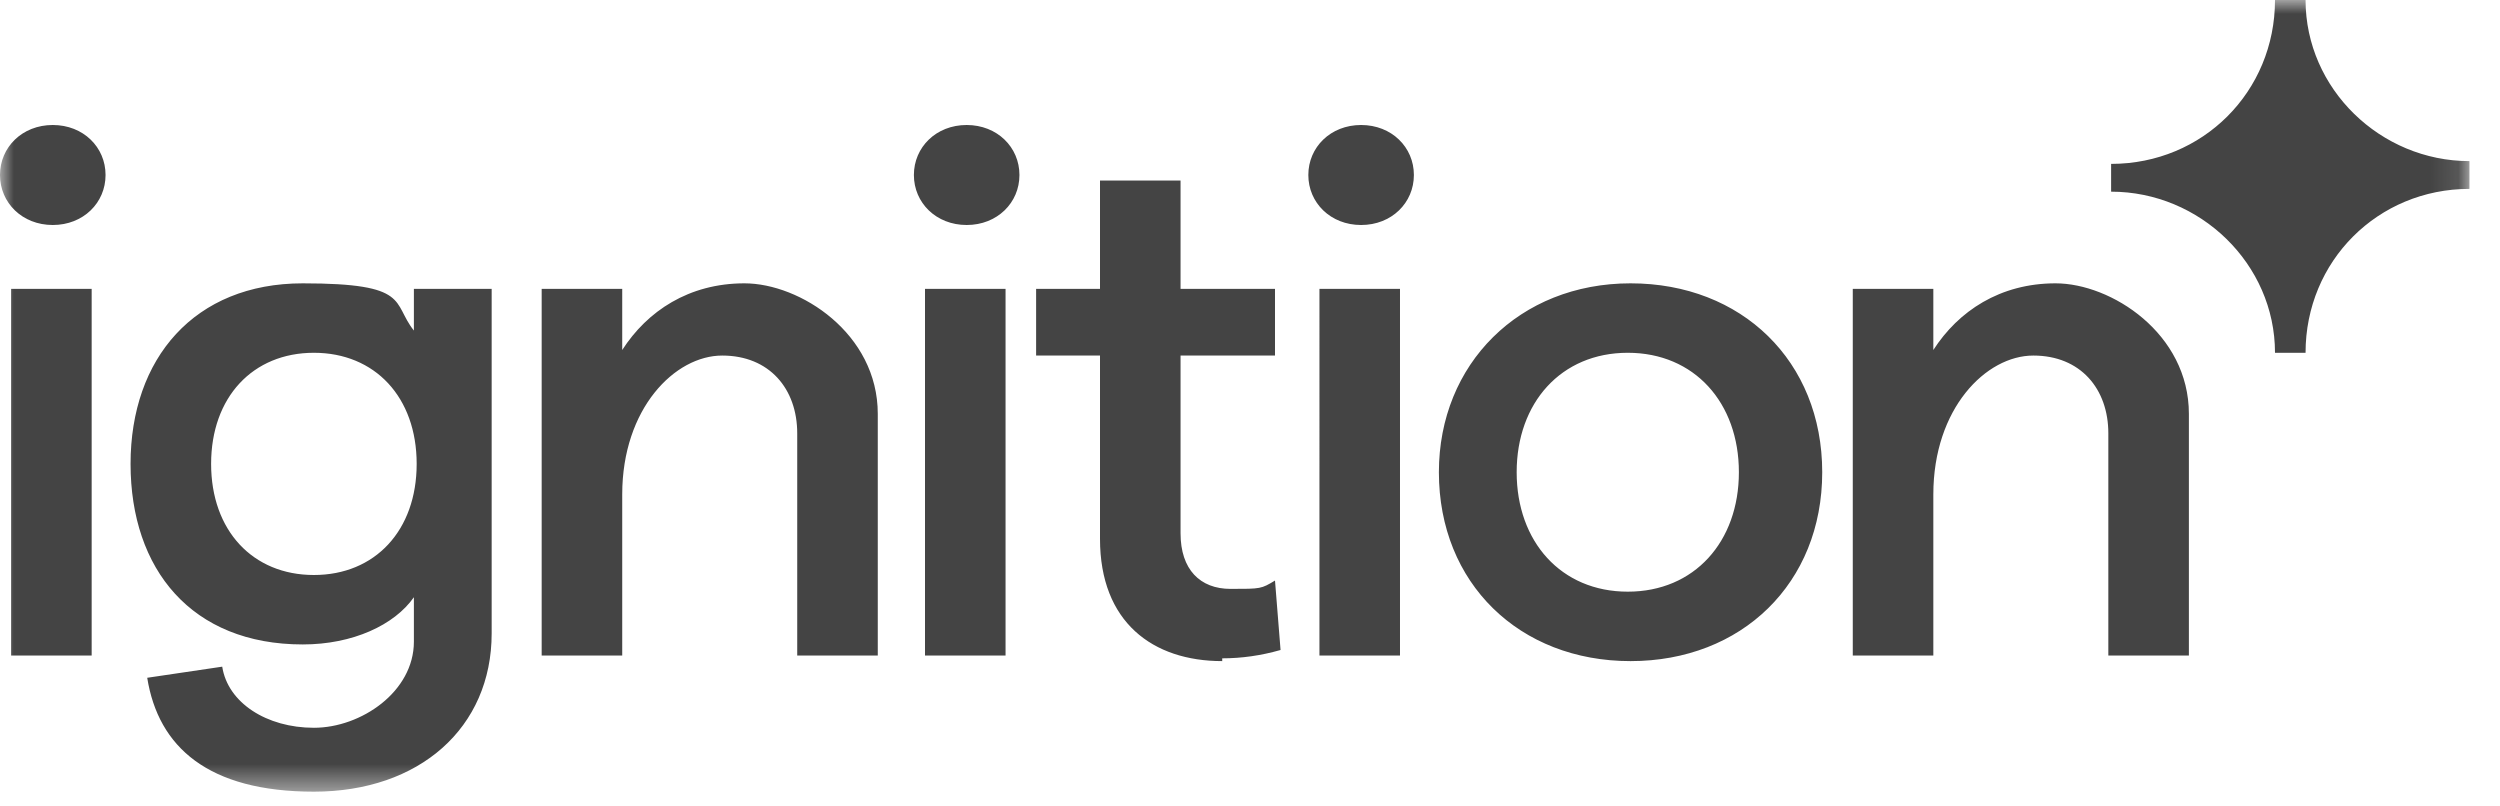 <svg xmlns="http://www.w3.org/2000/svg" viewBox="0 0 90 29"><defs><mask id="a" width="88.9" height="28.5" x="0" y="0" maskUnits="userSpaceOnUse"><path d="M0 0h88.9v28.5H0V0Z" style="fill:#fff"/></mask></defs><g style="mask:url(#a)"><path d="M0 6.3c0-1 .8-1.8 1.9-1.8s1.9.8 1.9 1.8S3 8.1 1.9 8.1 0 7.3 0 6.3Zm.4 4.1h2.9v13.2H.4V10.4Zm17.3 0v12.4c0 3.4-2.6 5.7-6.4 5.7s-5.6-1.6-6-4.1L8 24c.2 1.3 1.6 2.2 3.3 2.2s3.6-1.3 3.6-3.1v-1.6c-.7 1-2.2 1.7-4 1.7-4 0-6.2-2.7-6.2-6.5s2.3-6.5 6.2-6.5 3.2.7 4 1.7v-1.5h2.8ZM15 16.7c0-2.4-1.5-4-3.7-4s-3.7 1.6-3.7 4 1.5 4 3.7 4 3.7-1.6 3.7-4Zm4.5-6.3h2.9v2.2c.9-1.4 2.4-2.4 4.4-2.4s4.8 1.8 4.8 4.7v8.7h-2.9v-8c0-1.6-1-2.8-2.7-2.8s-3.6 1.9-3.6 5v5.8h-2.9V10.4Zm13.4-4.1c0-1 .8-1.8 1.9-1.8s1.9.8 1.9 1.8-.8 1.8-1.9 1.8-1.9-.8-1.9-1.8Zm.4 4.1h2.9v13.2h-2.9V10.4ZM44 23.8c-2.5 0-4.4-1.4-4.4-4.4v-6.6h-2.3v-2.4h2.3V6.5h2.9v3.9h3.4v2.4h-3.4v6.4c0 1.3.7 2 1.8 2s1.1 0 1.6-.3l.2 2.5c-.7.2-1.4.3-2.1.3Zm3.1-17.5c0-1 .8-1.8 1.9-1.8s1.9.8 1.9 1.8-.8 1.8-1.9 1.8-1.9-.8-1.9-1.8Zm.4 4.1h2.9v13.2h-2.9V10.4Zm4.3 6.6c0-3.9 2.9-6.8 6.9-6.8s6.9 2.8 6.9 6.8-2.9 6.8-6.9 6.8-6.9-2.8-6.9-6.8Zm10.8 0c0-2.5-1.6-4.3-4-4.3s-4 1.8-4 4.3 1.6 4.3 4 4.3 4-1.8 4-4.3Zm4.1-6.6h2.9v2.2c.9-1.4 2.4-2.4 4.4-2.4s4.8 1.8 4.8 4.7v8.7h-2.9v-8c0-1.6-1-2.8-2.7-2.8s-3.6 1.9-3.6 5v5.8h-2.9V10.4Zm15.2 2.3H83c0-3.3 2.6-5.9 5.9-5.9v-1C85.7 5.8 83 3.2 83 0h-1.1c0 3.3-2.6 5.9-5.9 5.9v1c3.2 0 5.9 2.6 5.9 5.8Z" style="fill:#444"/></g></svg>